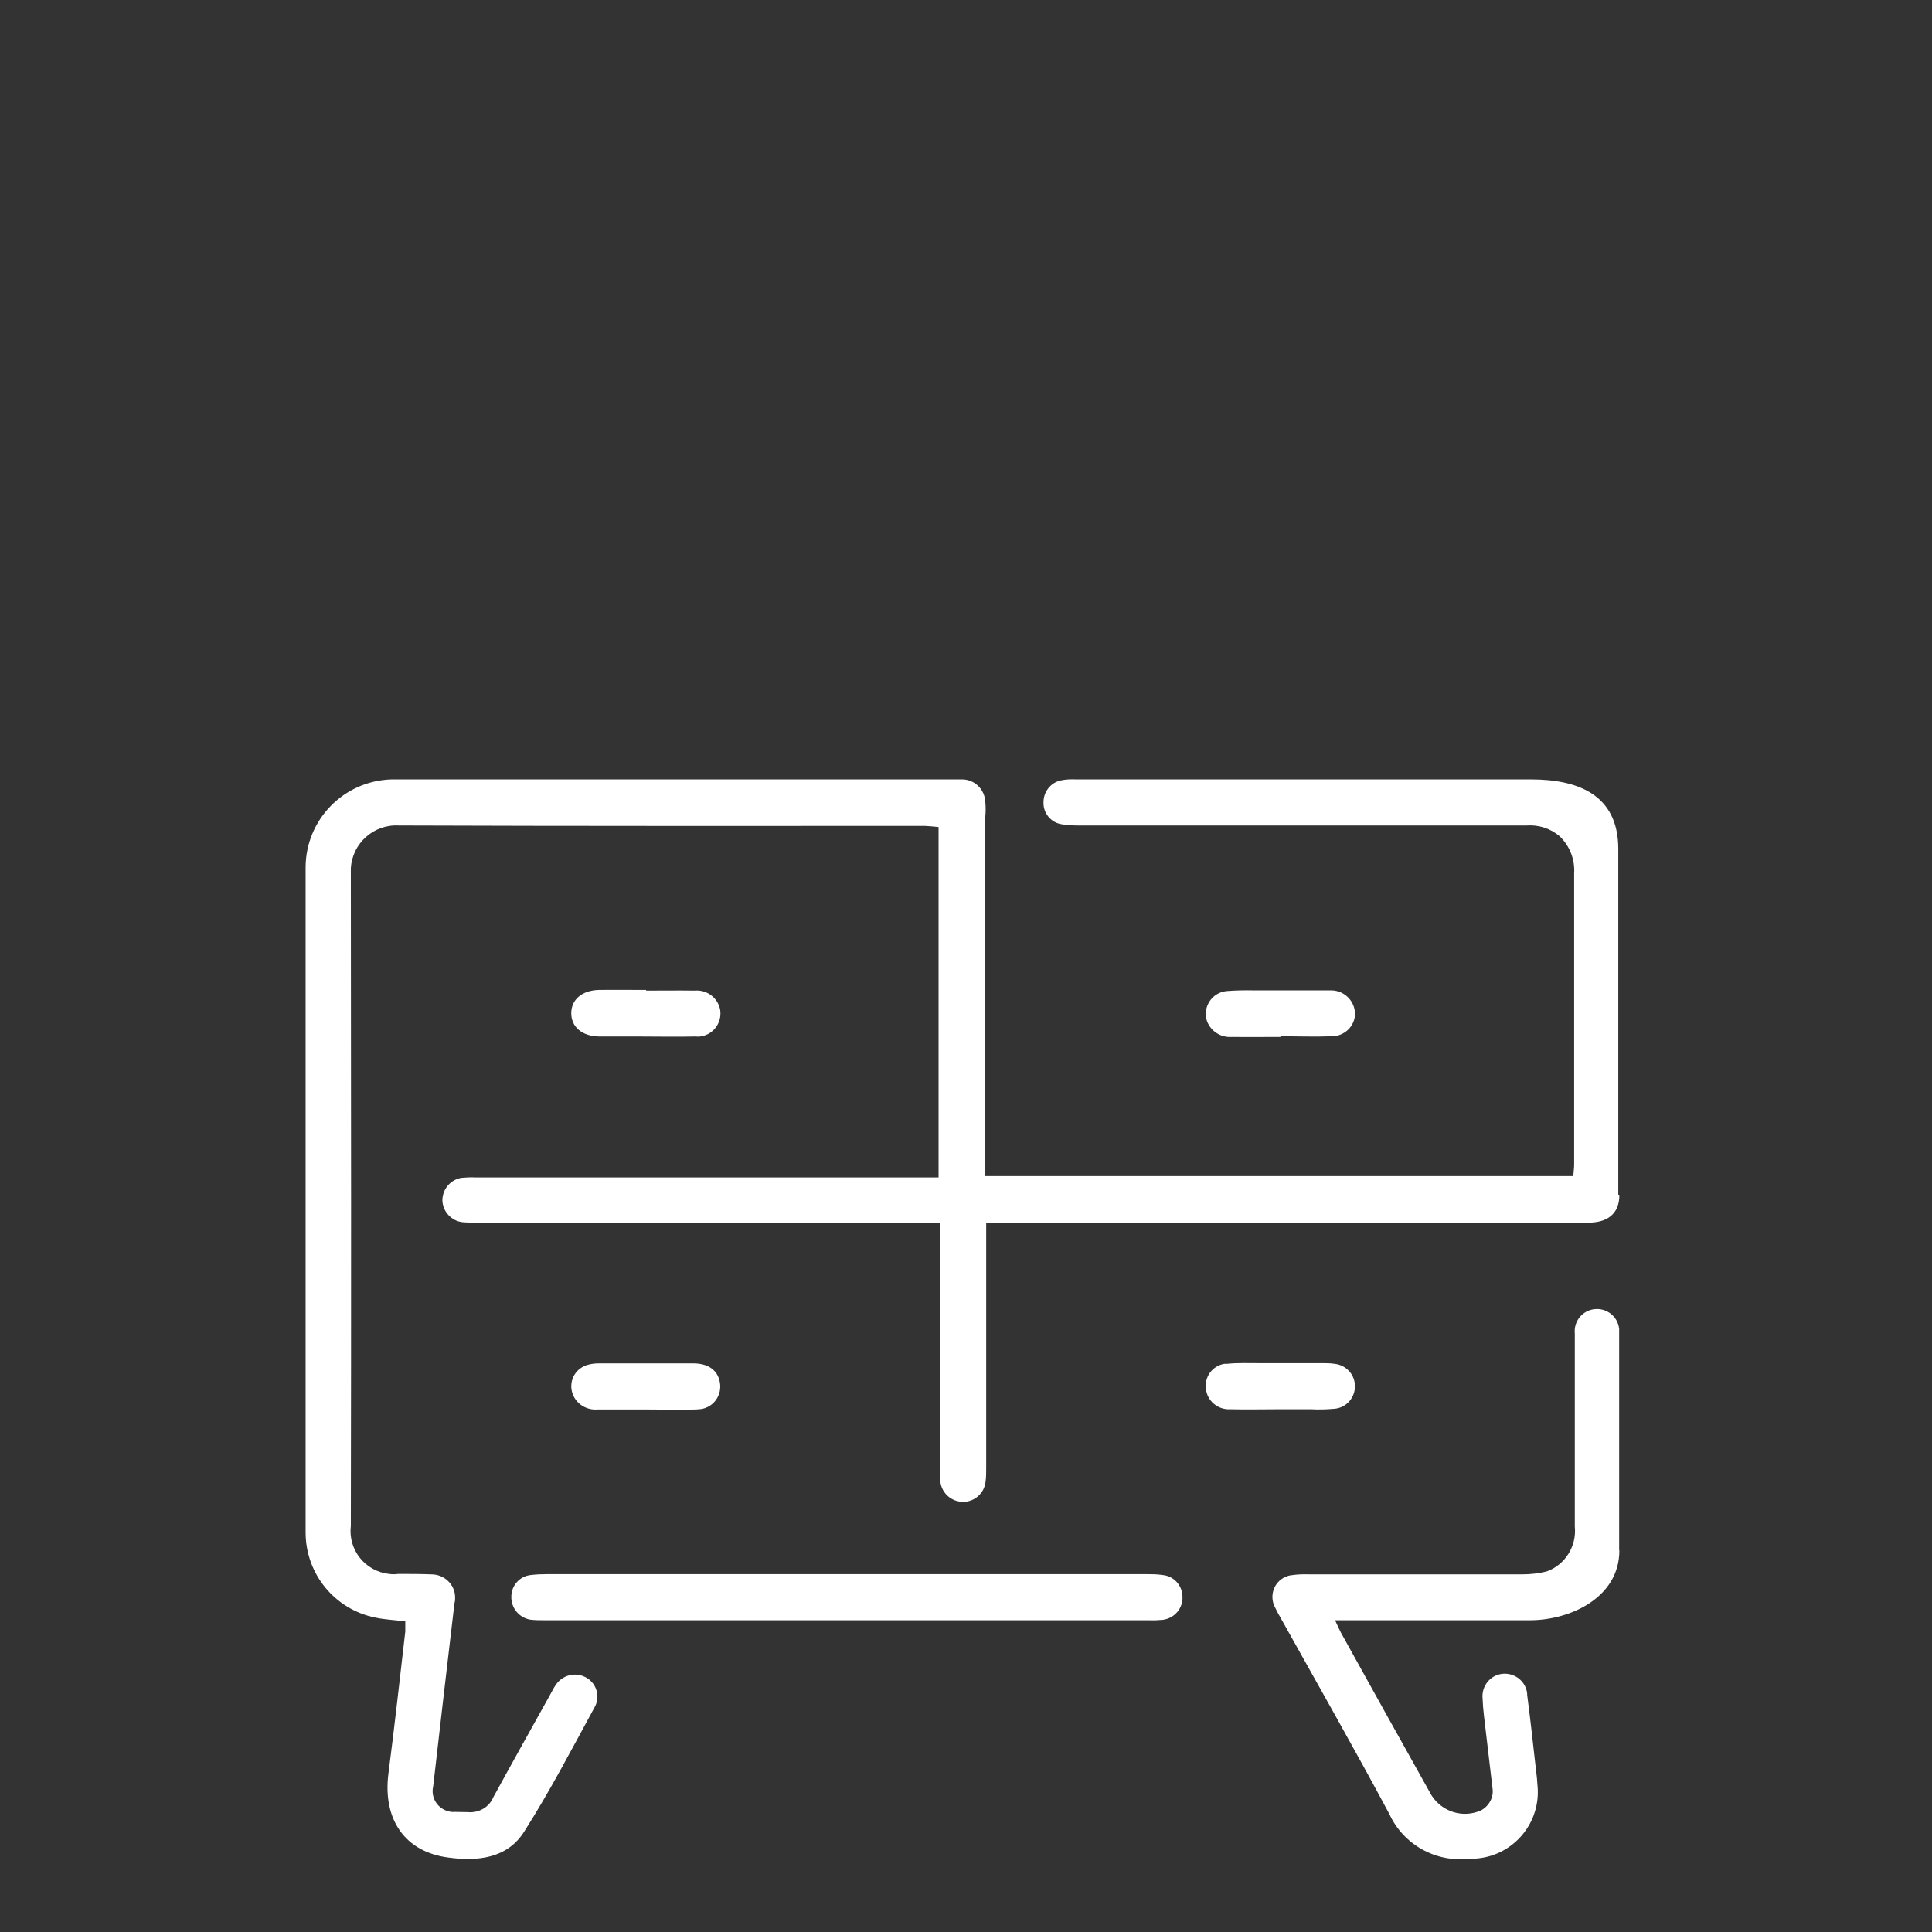 <?xml version="1.0" encoding="UTF-8"?><svg id="Livello_1" xmlns="http://www.w3.org/2000/svg" viewBox="0 0 88 88"><rect x="0" y="0" width="88" height="88" fill="#333333" stroke="none"/><defs><style>.cls-1{fill:#fff;}</style></defs><g id="Raggruppa_32"><path id="Tracciato_438" class="cls-1" d="M73.76,54.43c0,.91-.61,1.26-1.4,1.26-8.87,0-17.75,0-26.62,0h-.82v11.17c0,.21,0,.43-.03,.64-.07,.57-.58,.97-1.15,.9-.48-.06-.86-.44-.91-.93-.02-.21-.03-.43-.02-.64v-11.14H21.76c-.23,0-.47,0-.7-.02-.5-.06-.89-.48-.91-.99,0-.51,.36-.94,.86-1.03,.21-.02,.43-.03,.64-.02h21.1v-15.96c-.2-.02-.4-.04-.6-.05-8,0-16,.01-23.99-.02-1.14-.06-2.12,.81-2.18,1.96v.23c.01,9.91,.02,19.81,0,29.71-.13,1.09,.65,2.07,1.74,2.19,.14,.02,.28,.02,.41,0,.51,0,1.01,0,1.52,.02,.58,0,1.07,.45,1.08,1.04,0,.09,0,.18-.03,.27-.33,2.78-.65,5.57-.97,8.35-.12,.51,.2,1.02,.72,1.14,.09,.02,.17,.03,.26,.02,.2,.01,.39,0,.59,.01,.5,.05,.98-.22,1.17-.68,.84-1.54,1.7-3.07,2.55-4.6,.1-.17,.18-.35,.29-.51,.29-.44,.86-.6,1.33-.37,.49,.23,.71,.82,.48,1.31,0,0-.01,.02-.02,.04-1.04,1.91-2.05,3.85-3.22,5.69-.77,1.23-2.12,1.37-3.45,1.19-1.98-.25-3-1.73-2.74-3.81,.28-2.16,.52-4.33,.77-6.49v-.46c-.48-.06-.93-.08-1.36-.17-1.85-.37-3.18-1.99-3.18-3.88v-30.3c.01-2.17,1.74-3.94,3.92-4h25.98c.58,0,1.04,.46,1.06,1.04,.02,.21,.02,.43,0,.64v16.39h26.78c.01-.18,.04-.35,.04-.51v-13.28c.04-.63-.2-1.25-.66-1.69-.42-.36-.96-.53-1.51-.49h-20.38c-.27,0-.54-.01-.81-.06-.48-.08-.83-.51-.81-1,0-.49,.34-.91,.82-1,.21-.04,.42-.05,.64-.04h20.74c2.12,0,3.98,.68,3.98,3.17v15.74l.04,.02Z"/><path id="Tracciato_439" class="cls-1" d="M73.76,70.62c0,2.14-2.22,3.17-4.05,3.18-2.72,0-5.45,0-8.17,0h-.73c.11,.23,.18,.4,.27,.57,1.37,2.47,2.74,4.94,4.12,7.4,.48,.76,1.44,1.06,2.26,.69,.37-.2,.59-.61,.52-1.02-.13-1.1-.26-2.2-.39-3.31-.03-.25-.05-.5-.06-.76-.06-.56,.34-1.07,.9-1.13s1.07,.34,1.13,.9v.06c.13,.98,.24,1.97,.35,2.96,.04,.39,.1,.77,.12,1.16,.17,1.68-1.06,3.17-2.73,3.33-.12,.01-.24,.02-.36,.01-1.54,.19-3.02-.64-3.66-2.04-1.59-2.97-3.26-5.9-4.9-8.84-.12-.2-.23-.41-.33-.62-.23-.5-.02-1.1,.49-1.33,.09-.04,.18-.07,.28-.08,.27-.04,.54-.05,.81-.04h9.69c.39,0,.77-.04,1.15-.14,.83-.31,1.35-1.15,1.26-2.04v-8.78c-.06-.56,.34-1.06,.9-1.12,.56-.06,1.06,.34,1.12,.9v10.09h0Z"/><path id="Tracciato_440" class="cls-1" d="M38.55,73.8h-13.77c-.21,0-.43,0-.64-.03-.5-.09-.86-.53-.85-1.04,0-.51,.38-.94,.89-.99,.25-.03,.5-.04,.76-.04h27.25c.25,0,.51,0,.76,.04,.51,.04,.9,.47,.91,.98,.03,.53-.36,.99-.89,1.06-.21,.02-.43,.03-.64,.02h-13.78Z"/><path id="Tracciato_441" class="cls-1" d="M29.42,45.12c.74,0,1.48-.01,2.22,0,.55-.05,1.05,.32,1.16,.86,.1,.57-.28,1.12-.85,1.22-.09,.02-.18,.02-.28,.01-.88,.02-1.75,0-2.63,0h-1.75c-.78-.01-1.28-.44-1.27-1.08,.01-.61,.5-1.02,1.25-1.04,.72-.01,1.44,0,2.16,0h0v.03Z"/><path id="Tracciato_442" class="cls-1" d="M58.33,47.23c-.74,0-1.48,.01-2.22,0-.5,.04-.97-.26-1.14-.74-.17-.54,.13-1.12,.67-1.3,.08-.03,.17-.04,.25-.05,.41-.03,.82-.04,1.22-.03h3.56c.57,.02,1.03,.48,1.05,1.05,0,.58-.48,1.04-1.06,1.04-.78,.03-1.56,0-2.33,0h0v.03Z"/><path id="Tracciato_443" class="cls-1" d="M29.38,64.2h-2.16c-.46,.04-.9-.2-1.1-.62-.24-.51-.03-1.11,.48-1.35,.03,0,.06-.03,.09-.04,.18-.06,.38-.09,.57-.09,1.44,0,2.88,0,4.32,0,.7,0,1.12,.33,1.21,.87,.1,.57-.27,1.11-.84,1.21-.08,0-.16,.02-.24,.02-.78,.03-1.56,0-2.33,0h0Z"/><path id="Tracciato_444" class="cls-1" d="M58.31,64.19c-.76,0-1.52,.02-2.28,0-.55,.03-1.04-.37-1.1-.92-.08-.55,.29-1.06,.84-1.15,.04,0,.08,0,.12,0,.48-.05,.97-.03,1.46-.03h2.86c.19,0,.39,0,.58,.03,.57,.06,.98,.56,.92,1.13-.05,.5-.45,.89-.95,.92-.35,.03-.7,.04-1.05,.02h-1.4Z"/></g></svg>
